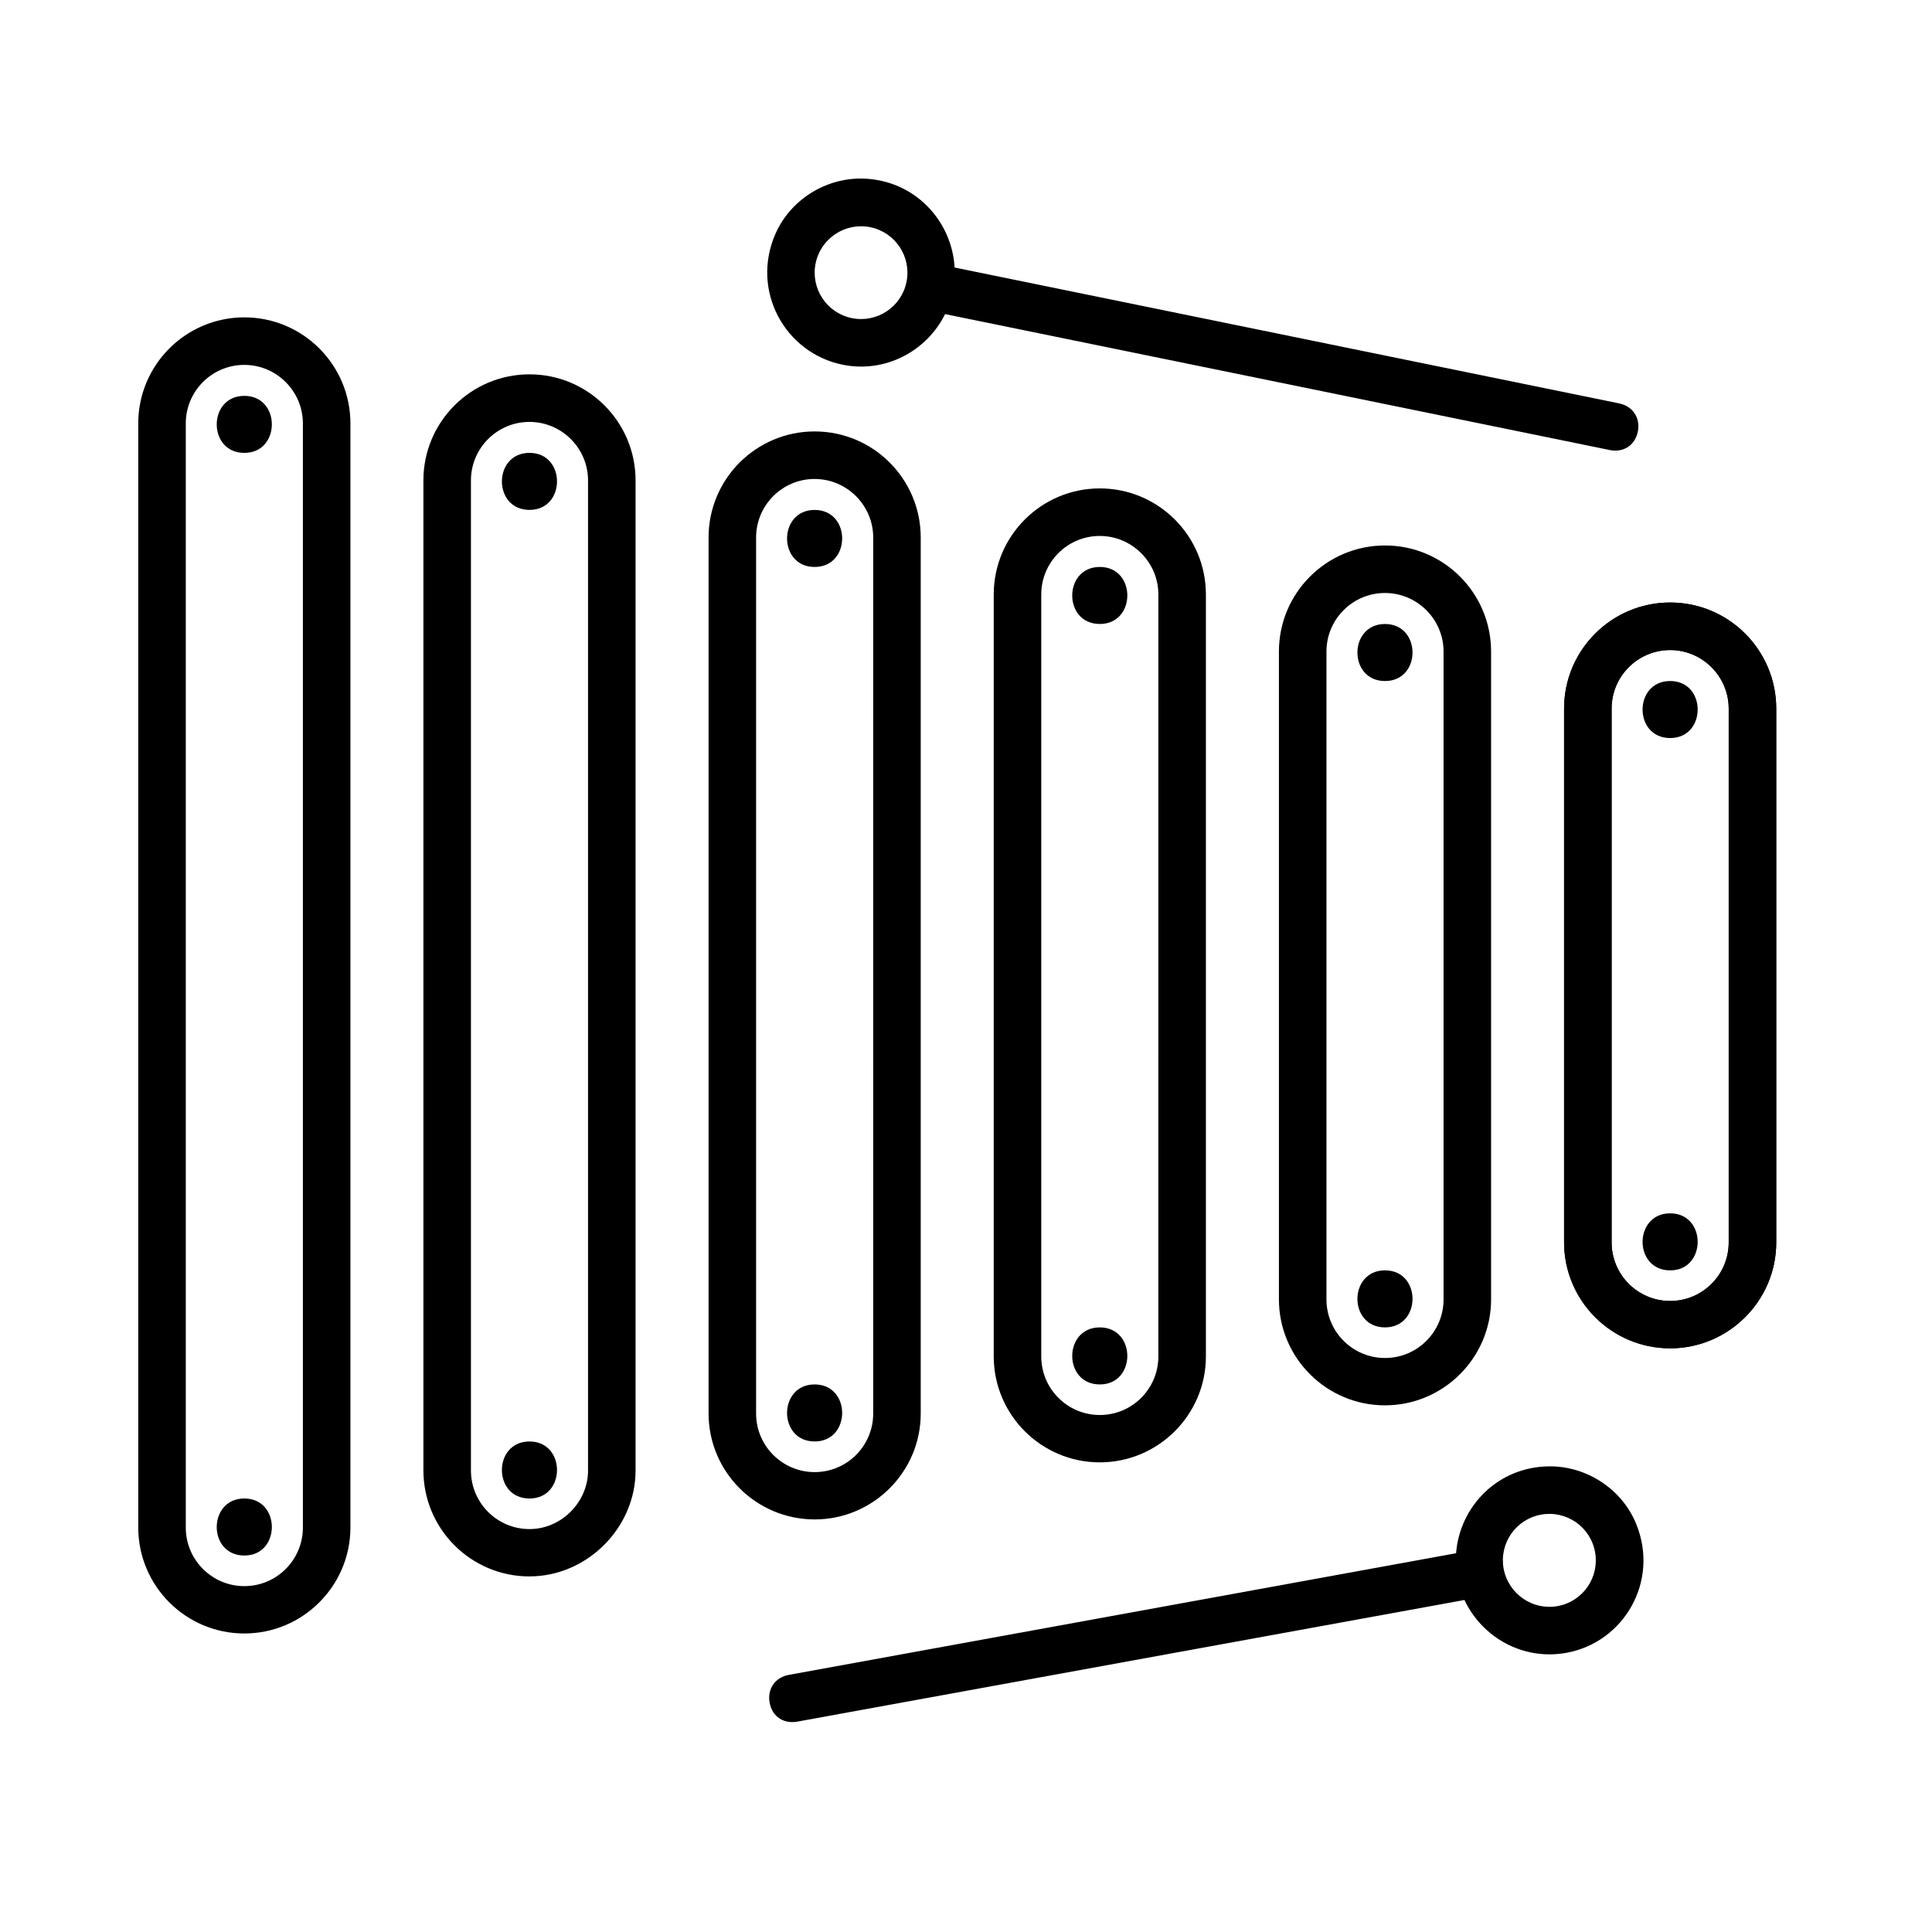 <?xml version="1.0" encoding="UTF-8"?>
<!-- Uploaded to: SVG Repo, www.svgrepo.com, Generator: SVG Repo Mixer Tools -->
<svg fill="#000000" width="800px" height="800px" version="1.1" viewBox="144 144 512 512" xmlns="http://www.w3.org/2000/svg">
 <g>
  <path d="m511.04 516.43c-15.516 0-28.113-12.594-28.113-28.113v-171.65c0-15.516 12.594-28.113 28.113-28.113 15.516 0 28.113 12.594 28.113 28.113v171.7c0 15.465-12.648 28.062-28.113 28.062zm0-215.28c-8.566 0-15.516 6.953-15.516 15.516v171.7c0 8.566 6.953 15.516 15.516 15.516 8.566 0 15.516-6.953 15.516-15.516v-171.7c0-8.562-7.004-15.516-15.516-15.516z"/>
  <path d="m586.61 501.32c-15.516 0-28.113-12.594-28.113-28.113v-141.42c0-15.516 12.594-28.113 28.113-28.113 15.516 0 28.113 12.594 28.113 28.113v141.47c0 15.469-12.645 28.066-28.113 28.066zm0-185.05c-8.566 0-15.516 6.953-15.516 15.516v141.47c0 8.566 6.953 15.516 15.516 15.516 8.566 0 15.516-6.953 15.516-15.516v-141.47c0-8.562-7-15.516-15.516-15.516z"/>
  <path d="m208.75 576.89c-15.516 0-28.113-12.594-28.113-28.113v-292.56c0-15.516 12.594-28.113 28.113-28.113 15.516 0 28.113 12.594 28.113 28.113v292.61c-0.004 15.465-12.648 28.062-28.113 28.062zm0-336.19c-8.566 0-15.516 6.953-15.516 15.516v292.61c0 8.566 6.953 15.516 15.516 15.516 8.566 0 15.516-6.953 15.516-15.516v-292.61c0-8.562-7.004-15.516-15.516-15.516z"/>
  <path d="m208.75 556.23c9.723 0 9.723-15.113 0-15.113-9.727 0-9.777 15.113 0 15.113z"/>
  <path d="m208.75 264.02c9.723 0 9.723-15.113 0-15.113-9.727 0-9.777 15.113 0 15.113z"/>
  <path d="m284.32 561.77c-15.516 0-28.113-12.594-28.113-28.113v-262.34c0-15.516 12.594-28.113 28.113-28.113 15.516 0 28.113 12.594 28.113 28.113v262.38c0 15.219-12.898 28.066-28.113 28.066zm0-305.96c-8.566 0-15.516 6.953-15.516 15.516v262.38c0 8.566 6.953 15.516 15.516 15.516 8.414 0 15.516-7.106 15.516-15.516v-262.38c0-8.562-7-15.516-15.516-15.516z"/>
  <path d="m284.32 541.12c9.723 0 9.723-15.113 0-15.113-9.723-0.004-9.773 15.113 0 15.113z"/>
  <path d="m284.32 279.13c9.723 0 9.723-15.113 0-15.113-9.723 0-9.773 15.113 0 15.113z"/>
  <path d="m359.89 546.66c-15.516 0-28.113-12.594-28.113-28.113v-232.1c0-15.516 12.594-28.113 28.113-28.113 15.516 0 28.113 12.594 28.113 28.113v232.16c0 15.465-12.645 28.059-28.113 28.059zm0-275.73c-8.566 0-15.516 6.953-15.516 15.516v232.16c0 8.566 6.953 15.516 15.516 15.516 8.566 0 15.516-6.953 15.516-15.516l0.004-232.15c0-8.566-7.004-15.52-15.52-15.52z"/>
  <path d="m359.89 526c9.723 0 9.723-15.113 0-15.113-9.723 0-9.773 15.113 0 15.113z"/>
  <path d="m359.89 294.25c9.723 0 9.723-15.113 0-15.113-9.723-0.004-9.773 15.113 0 15.113z"/>
  <path d="m435.46 531.54c-15.516 0-28.113-12.594-28.113-28.113l0.004-201.88c0-15.516 12.594-28.113 28.113-28.113 15.516 0 28.113 12.594 28.113 28.113v201.93c-0.004 15.469-12.648 28.062-28.117 28.062zm0-245.51c-8.566 0-15.516 6.953-15.516 15.516v201.93c0 8.566 6.953 15.516 15.516 15.516 8.566 0 15.516-6.953 15.516-15.516l0.004-201.92c0-8.566-7.004-15.52-15.52-15.52z"/>
  <path d="m435.46 510.89c9.723 0 9.723-15.113 0-15.113s-9.773 15.113 0 15.113z"/>
  <path d="m435.46 309.36c9.723 0 9.723-15.113 0-15.113s-9.773 15.113 0 15.113z"/>
  <path d="m511.04 495.77c9.723 0 9.723-15.113 0-15.113-9.723 0-9.773 15.113 0 15.113z"/>
  <path d="m511.04 324.48c9.723 0 9.723-15.113 0-15.113-9.723 0-9.773 15.113 0 15.113z"/>
  <path d="m586.61 501.32c-15.516 0-28.113-12.594-28.113-28.113v-141.42c0-15.516 12.594-28.113 28.113-28.113 15.516 0 28.113 12.594 28.113 28.113v141.47c0 15.469-12.645 28.066-28.113 28.066zm0-185.05c-8.566 0-15.516 6.953-15.516 15.516v141.47c0 8.566 6.953 15.516 15.516 15.516 8.566 0 15.516-6.953 15.516-15.516v-141.47c0-8.562-7-15.516-15.516-15.516z"/>
  <path d="m586.61 480.66c9.723 0 9.723-15.113 0-15.113-9.723-0.004-9.773 15.113 0 15.113z"/>
  <path d="m586.61 339.59c9.723 0 9.723-15.113 0-15.113s-9.773 15.113 0 15.113z"/>
  <path d="m559.1 582.02c15.266-2.769 24.738-18.992 18.488-34.207-3.727-9.117-12.949-15.215-22.824-15.215-13.754 0-23.93 10.578-24.887 23.023l-176.84 32.242c-3.426 0.605-5.742 3.527-5.09 7.305 0.707 3.93 3.879 5.691 7.305 5.09l176.84-32.242c4.738 10.023 15.621 16.07 27.008 14.004zm-16.625-22.316c-1.211-6.699 3.223-13.098 9.926-14.309 6.699-1.211 13.098 3.223 14.309 9.926 1.211 6.699-3.223 13.098-9.926 14.309-6.652 1.207-13.051-3.227-14.309-9.926z"/>
  <path d="m394.46 227.24 176.13 36.023c3.426 0.707 6.648-1.008 7.457-4.887 0.754-3.777-1.512-6.75-4.887-7.457l-176.18-36.023c-0.707-12.445-10.629-23.227-24.383-23.578-9.875-0.203-19.195 5.691-23.125 14.711-6.551 15.062 2.57 31.488 17.785 34.613 11.281 2.316 22.316-3.527 27.203-13.402zm-24.738 1.059c-6.648-1.359-10.934-7.859-9.574-14.508 1.359-6.648 7.859-10.934 14.508-9.574 6.648 1.359 10.934 7.859 9.574 14.508-1.359 6.652-7.856 10.934-14.508 9.574z"/>
 </g>
</svg>